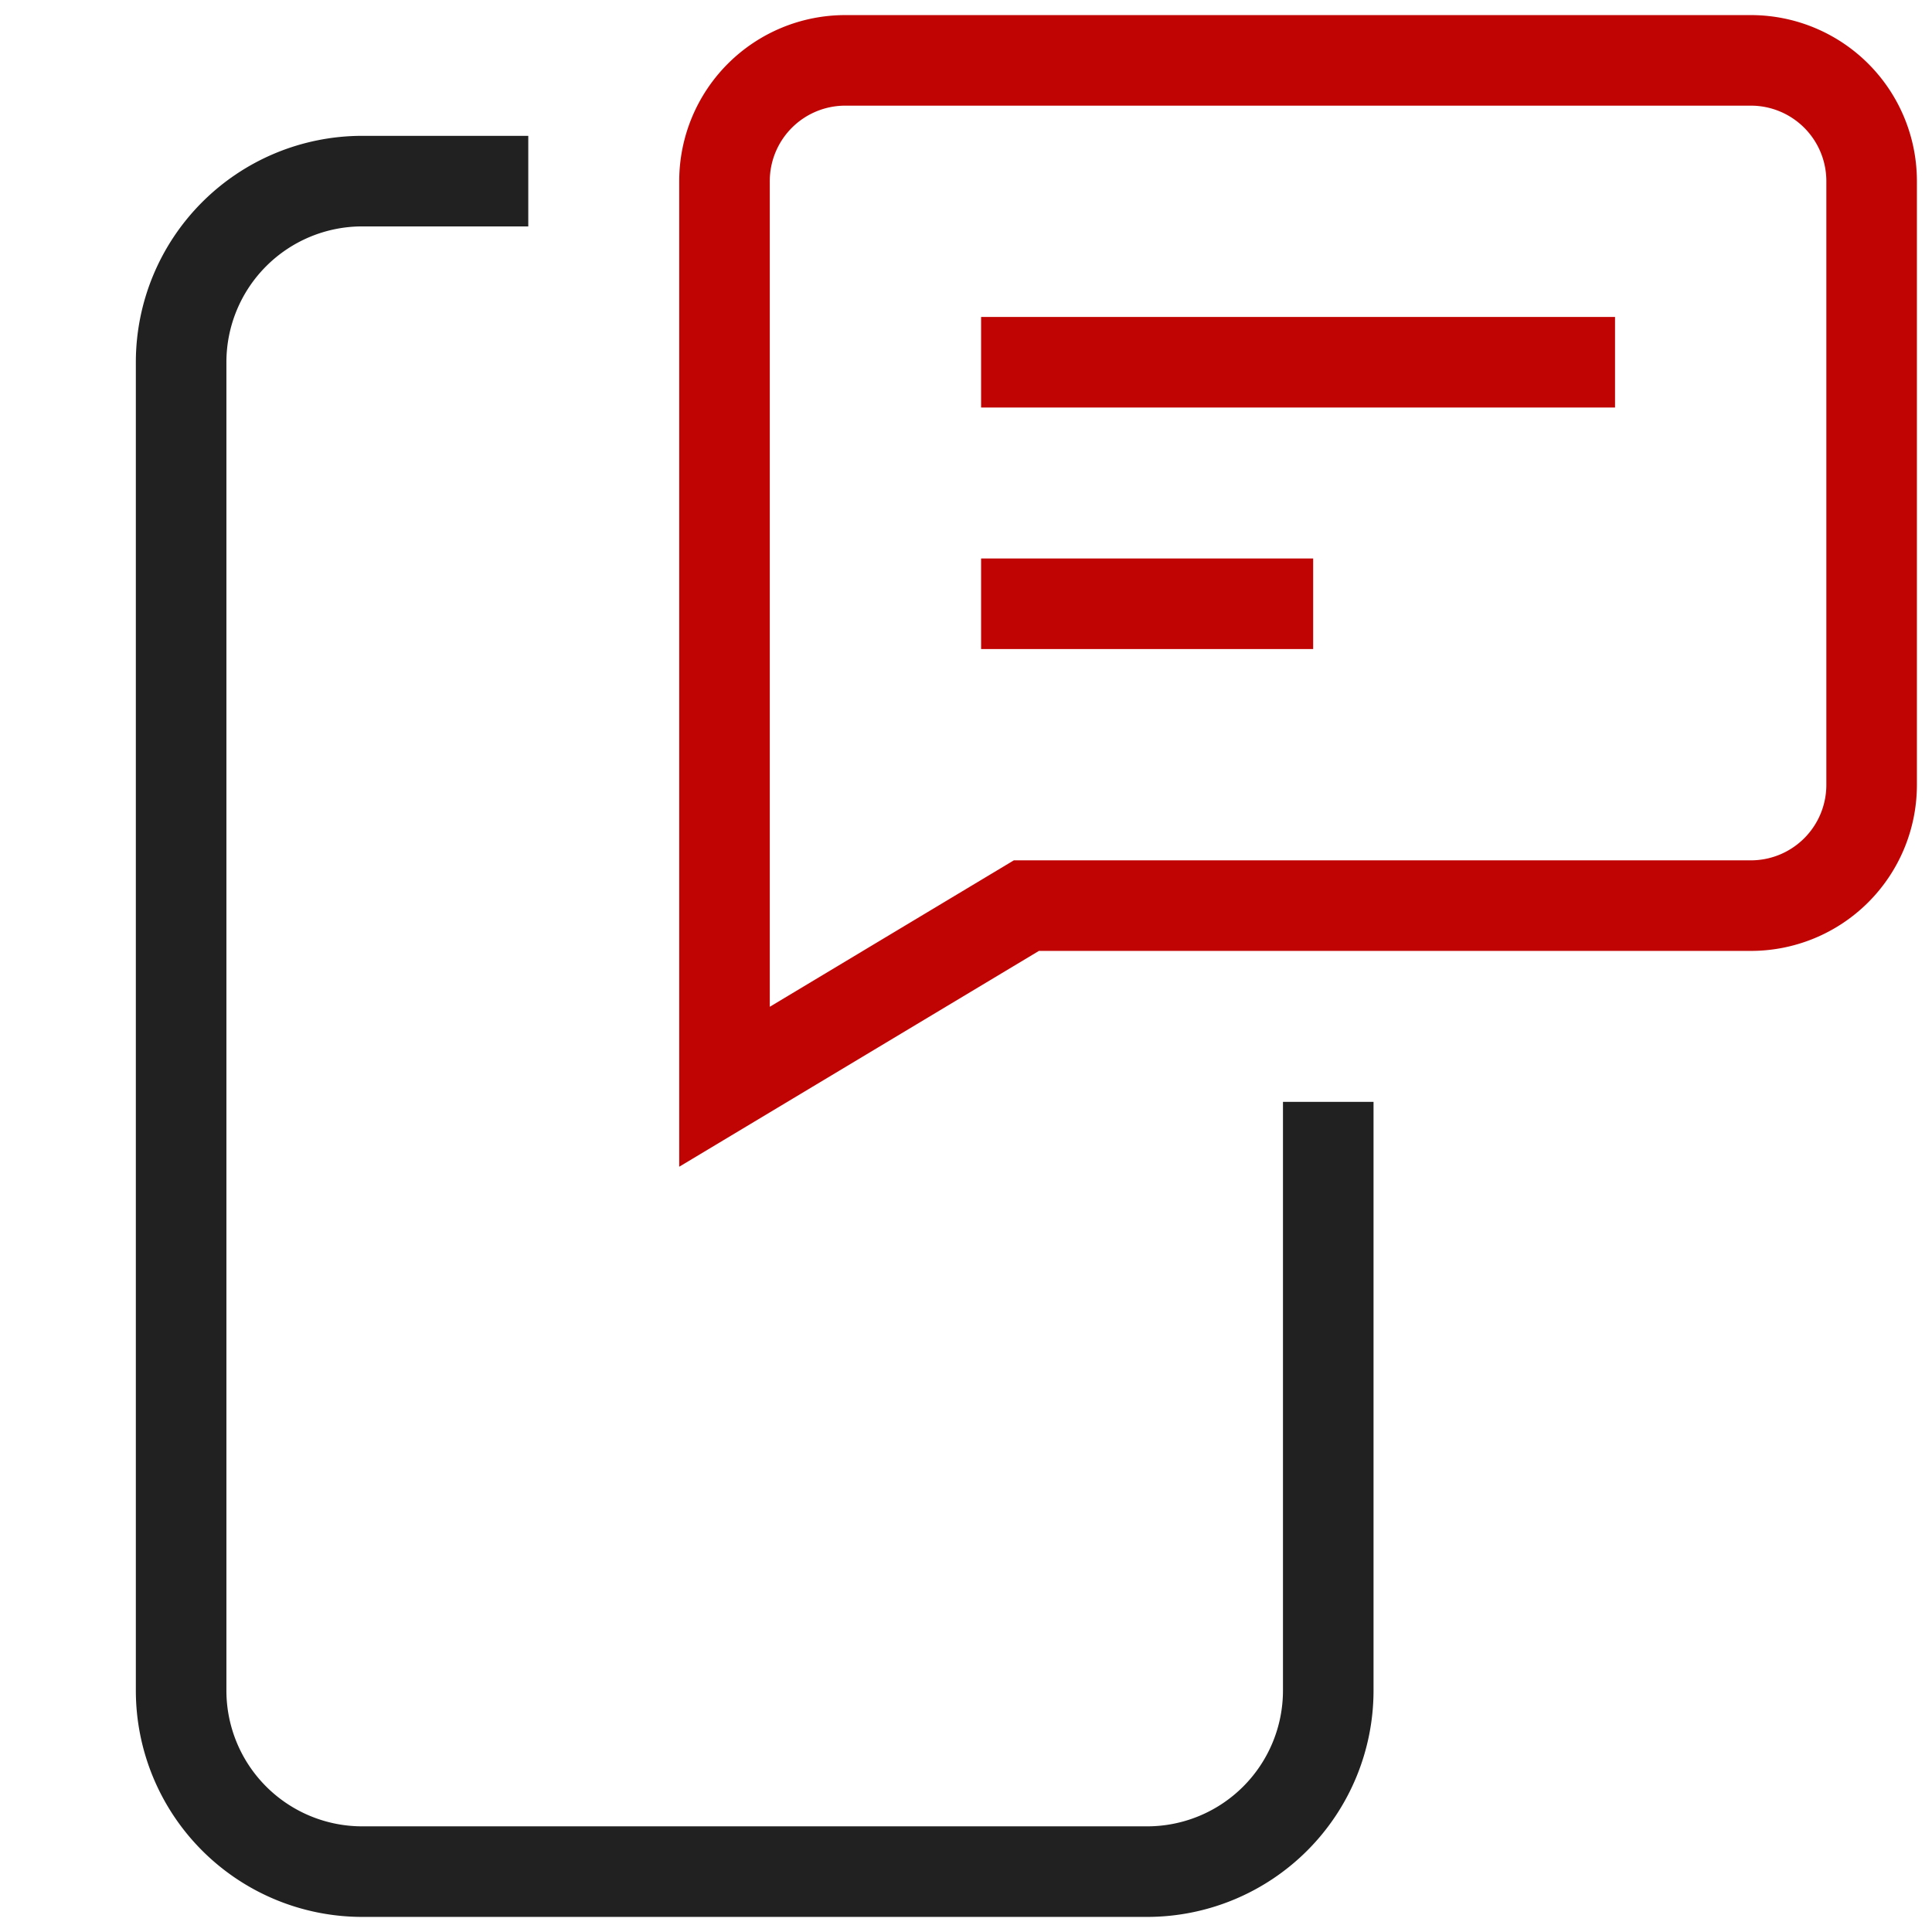 <svg width="32" height="32" fill="none" xmlns="http://www.w3.org/2000/svg"><path d="M29 15H17l-5 3V3a2 2 0 012-2h15a2 2 0 012 2v10a2 2 0 01-2 2zm-12-5h4m-4-4h9" stroke="#C00404" stroke-width="1.5" stroke-miterlimit="10" stroke-linecap="square"/><path d="M8 3H6a3 3 0 00-3 3v22a3 3 0 003 3h13a3 3 0 003-3v-9" stroke="#212121" stroke-width="1.5" stroke-miterlimit="10" stroke-linecap="square"/></svg>